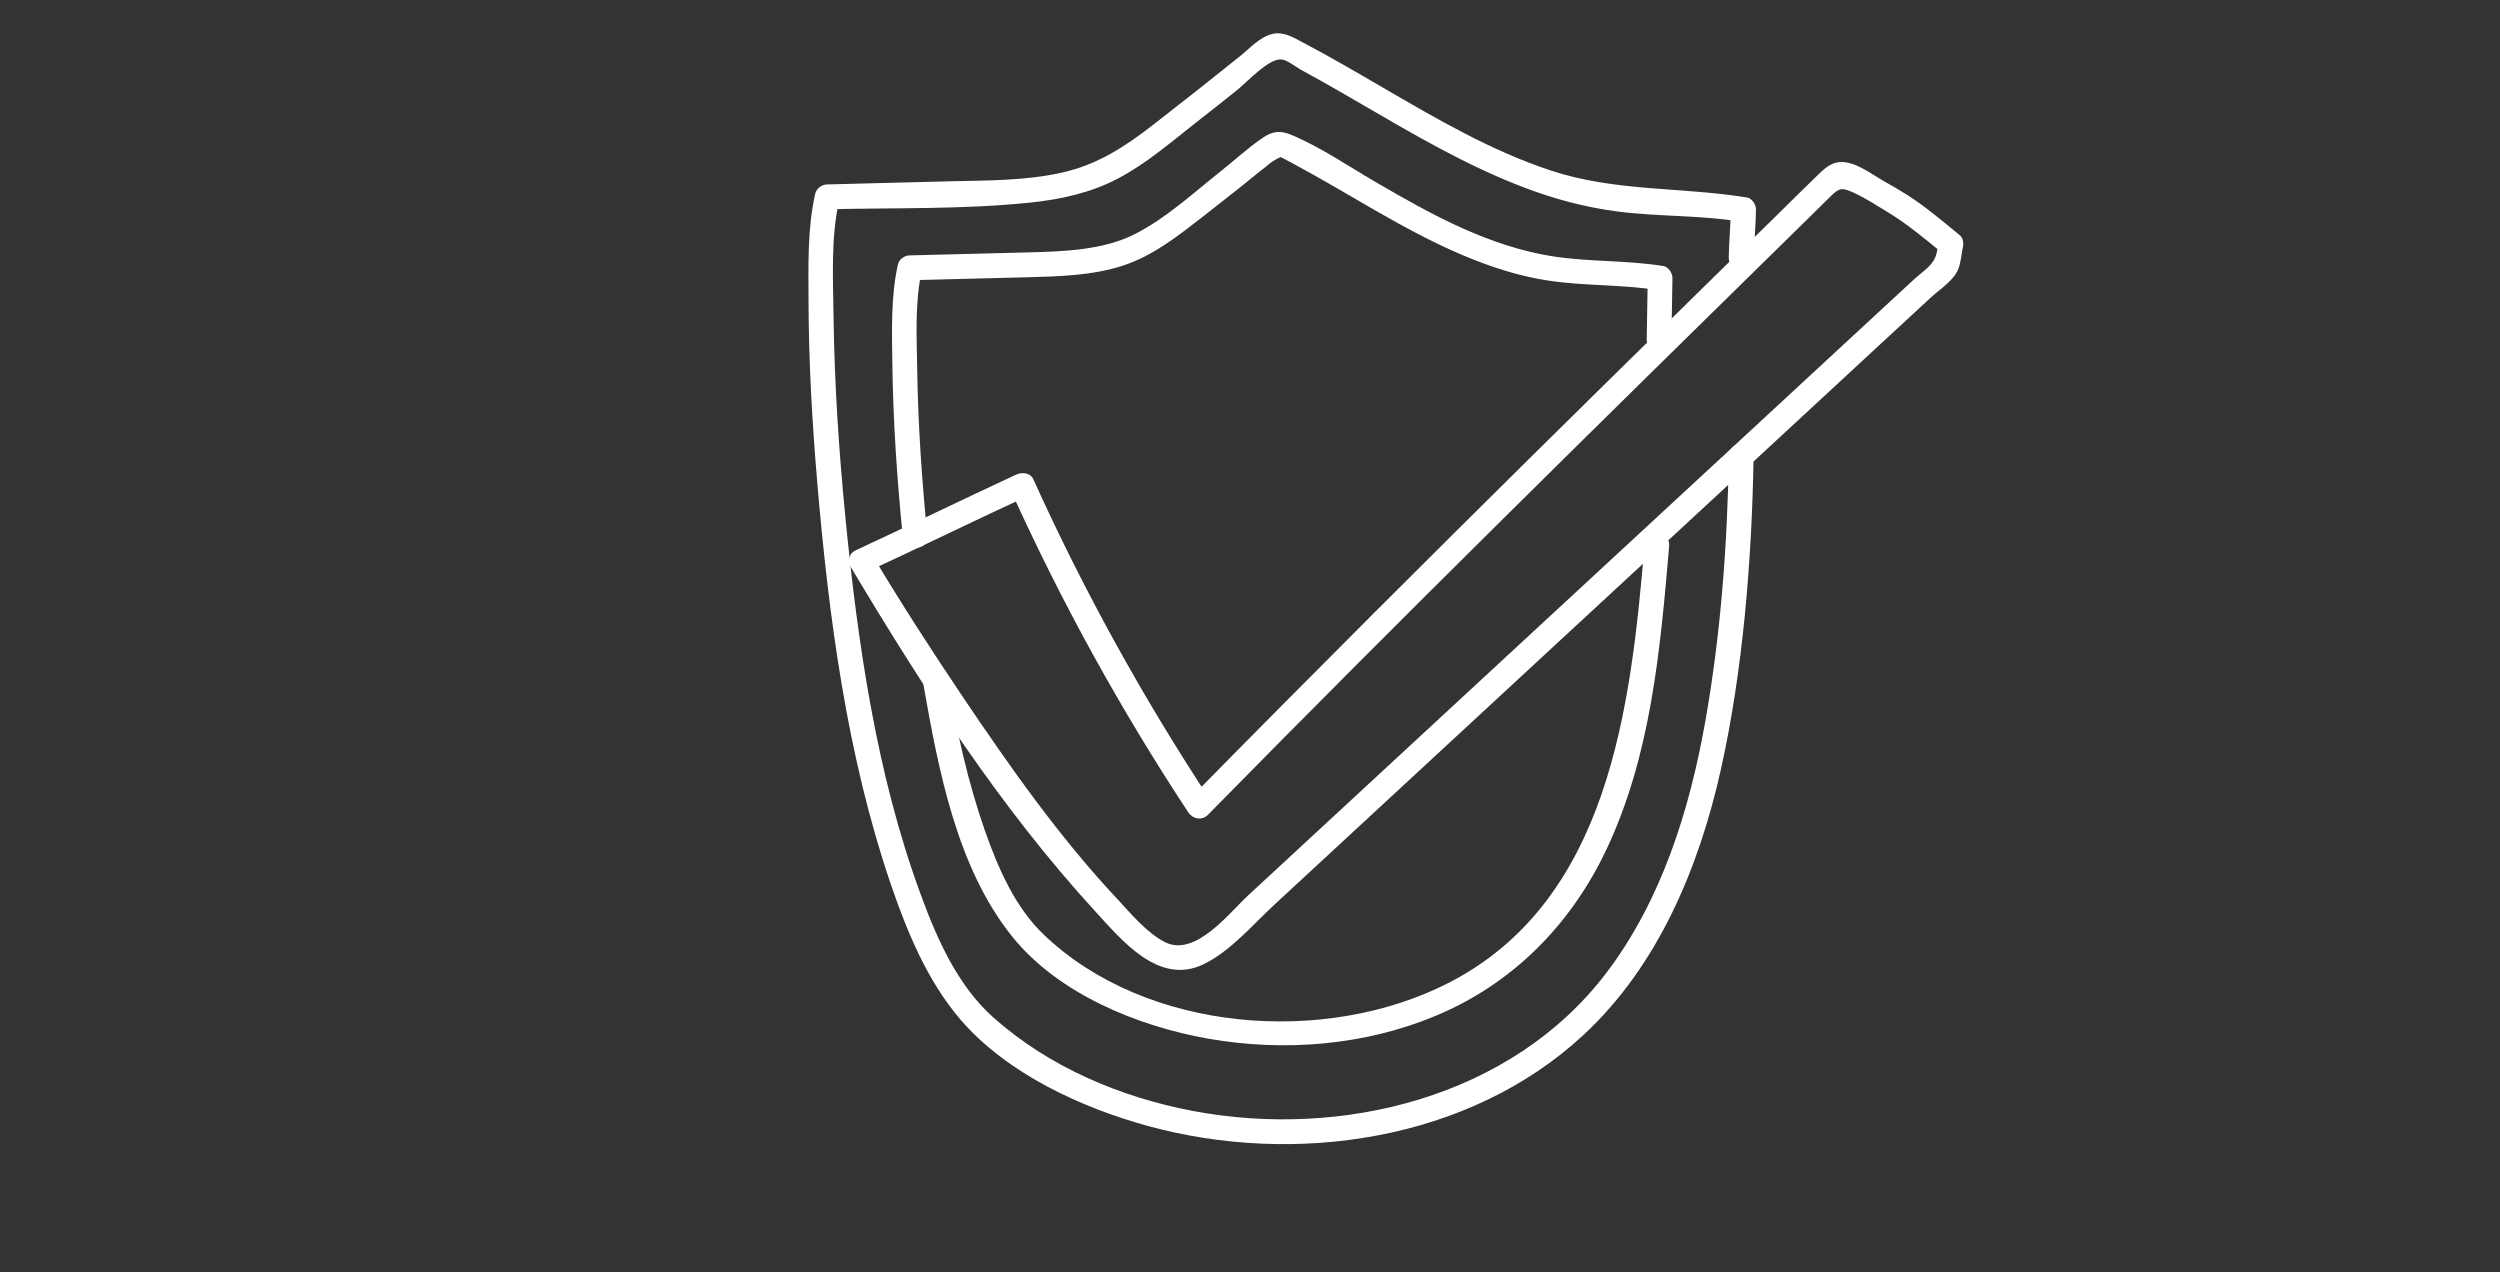 <?xml version="1.0" encoding="UTF-8"?>
<svg id="Layer_1" data-name="Layer 1" xmlns="http://www.w3.org/2000/svg" viewBox="0 0 167 85">
  <rect x="0" y="0" width="167" height="85" fill="#333333" stroke="none"/>
  <path d="M57.95,38.18c3.59-1.66,7.14-3.4,10.73-5.06l-1.13-.3c3.37,7.45,7.33,14.62,11.83,21.45.29.44.91.56,1.3.17,13.26-13.5,26.76-26.75,40.26-40,.45-.44.9-.88,1.34-1.32.57-.56.75-.61,1.52-.26s1.47.81,2.17,1.23c1.34.8,2.54,1.8,3.75,2.79l-.21-.8c-.07.34-.09.74-.22,1.07-.24.65-.96,1.06-1.52,1.59-1.65,1.53-3.3,3.05-4.95,4.58-3.3,3.05-6.6,6.11-9.9,9.16-6.54,6.05-13.08,12.1-19.62,18.15-3.3,3.05-6.6,6.11-9.9,9.16-1.29,1.19-3.55,4.16-5.57,3.15-1.2-.6-2.25-1.87-3.16-2.85-3.9-4.15-7.21-8.87-10.39-13.59-2.08-3.1-4.11-6.23-6.02-9.44-.54-.91-1.97-.08-1.42.83,4.77,7.99,9.98,16.07,16.28,22.94,1.83,2,4.3,5.04,7.3,3.57,1.8-.88,3.25-2.62,4.7-3.96,1.77-1.64,3.55-3.28,5.32-4.92,6.97-6.45,13.94-12.89,20.91-19.34,3.91-3.62,7.82-7.24,11.74-10.86,1.96-1.81,3.91-3.62,5.87-5.43.62-.57,1.6-1.18,1.88-1.99.15-.43.19-.94.28-1.39.06-.27.02-.61-.21-.8-1.14-.93-2.27-1.9-3.51-2.69-.49-.31-.99-.6-1.49-.88-.8-.45-1.71-1.17-2.64-1.3-.78-.11-1.26.29-1.79.8-.91.87-1.79,1.76-2.68,2.63-1.81,1.78-3.62,3.55-5.43,5.33-7.23,7.09-14.44,14.2-21.6,21.36-4.09,4.09-8.17,8.2-12.22,12.32l1.3.17c-4.5-6.83-8.46-14-11.83-21.45-.2-.43-.76-.47-1.13-.3-3.59,1.66-7.14,3.4-10.73,5.06-.96.44-.13,1.87.83,1.42Z" style="fill: #fff;"/>
  <path d="M117.16,17.18c.02-1.06.12-2.12.14-3.19,0-.33-.26-.74-.61-.8-4.41-.71-8.8-.38-13.1-1.8-3.99-1.32-7.64-3.46-11.25-5.56-1.77-1.03-3.53-2.06-5.34-3.01-.64-.34-1.27-.73-2.02-.55-.83.2-1.54,1-2.18,1.51-1.9,1.53-3.82,3.04-5.75,4.54s-3.74,2.67-6.07,3.2c-2.46.56-5.01.53-7.52.59-2.73.07-5.46.14-8.2.21-.35,0-.71.25-.8.61-.53,2.31-.46,4.82-.45,7.17.01,4.04.24,8.07.58,12.1.77,9.01,1.98,18.25,4.91,26.85,1.09,3.19,2.44,6.47,4.66,9.06,3.1,3.6,8.05,5.88,12.54,7.11,9.8,2.68,21.42,1,29.05-6.06,5.02-4.64,7.75-11.23,9.21-17.78s2.07-13.94,2.18-20.94c.02-1.06-1.63-1.06-1.65,0-.1,5.95-.54,11.91-1.58,17.77s-2.91,11.93-6.63,16.81c-6.33,8.3-17.66,11.07-27.6,9.19-4.85-.92-9.59-2.93-13.31-6.23-2.39-2.12-3.78-5.26-4.86-8.21-2.97-8.06-4.22-16.82-5.05-25.33-.43-4.42-.72-8.85-.78-13.29-.03-2.53-.19-5.31.38-7.78l-.8.61c4.5-.11,9.09.02,13.58-.45,2.02-.21,4.02-.65,5.83-1.6,1.91-1,3.58-2.46,5.27-3.78.9-.7,1.79-1.41,2.68-2.12.67-.53,2.12-2.14,2.98-2.06.4.04.94.49,1.3.69.43.23.86.47,1.29.71.92.52,1.84,1.05,2.75,1.58,3.51,2.04,7.02,4.11,10.83,5.56,2.01.77,4.09,1.33,6.22,1.61,2.74.36,5.51.24,8.24.68l-.61-.8c-.02,1.06-.12,2.12-.14,3.19s1.63,1.06,1.65,0h0Z" style="fill: #fff;"/>
  <path d="M111.65,22.69c.02-1.37.05-2.74.07-4.12,0-.33-.26-.74-.61-.8-2.43-.39-4.91-.27-7.34-.64-2.09-.32-4.12-1.01-6.05-1.87-2.03-.91-3.96-2.01-5.88-3.13-1.82-1.06-3.65-2.32-5.6-3.13-.74-.31-1.27-.23-1.93.23-.97.67-1.86,1.49-2.79,2.23-1.83,1.45-3.66,3.15-5.76,4.2s-4.7,1.14-7.09,1.2c-2.63.07-5.26.13-7.89.2-.35,0-.72.25-.8.61-.48,2.15-.4,4.48-.37,6.67.05,3.82.31,7.64.69,11.45.1,1.05,1.76,1.06,1.65,0-.37-3.68-.62-7.37-.68-11.07-.03-2.15-.17-4.49.3-6.61l-.8.61c2.63-.07,5.26-.13,7.89-.2,2.11-.06,4.29-.11,6.33-.77s3.74-2.02,5.44-3.34c.88-.69,1.76-1.38,2.64-2.08.5-.4.99-.82,1.5-1.2.29-.27.61-.48.98-.64.25.13.49.26.74.39,3.8,2.03,7.39,4.45,11.36,6.14,1.83.78,3.72,1.4,5.69,1.71,2.43.38,4.91.26,7.34.64l-.61-.8c-.02,1.37-.05,2.74-.07,4.12-.01,1.06,1.64,1.06,1.65,0h0Z" style="fill: #fff;"/>
  <path d="M110.66,37.3c1.06,0,1.06-1.65,0-1.65s-1.06,1.65,0,1.65h0Z" style="fill: #fff;"/>
  <path d="M61.68,45.7c1,5.67,2.22,12.26,5.95,16.88,3.08,3.82,8.41,5.99,13.12,6.81,5.06.88,10.4.45,15.17-1.54,5.12-2.14,8.98-6.05,11.36-11.04,3.01-6.33,3.63-13.44,4.22-20.33.09-1.06-1.56-1.05-1.65,0-.92,10.75-2.35,23.7-13.11,29.19-8.24,4.2-20.16,3.31-27.01-3.23-1.92-1.83-3.05-4.44-3.92-6.9-1.17-3.33-1.92-6.8-2.53-10.27-.18-1.04-1.77-.6-1.59.44h0Z" style="fill: #fff;"/>
</svg>